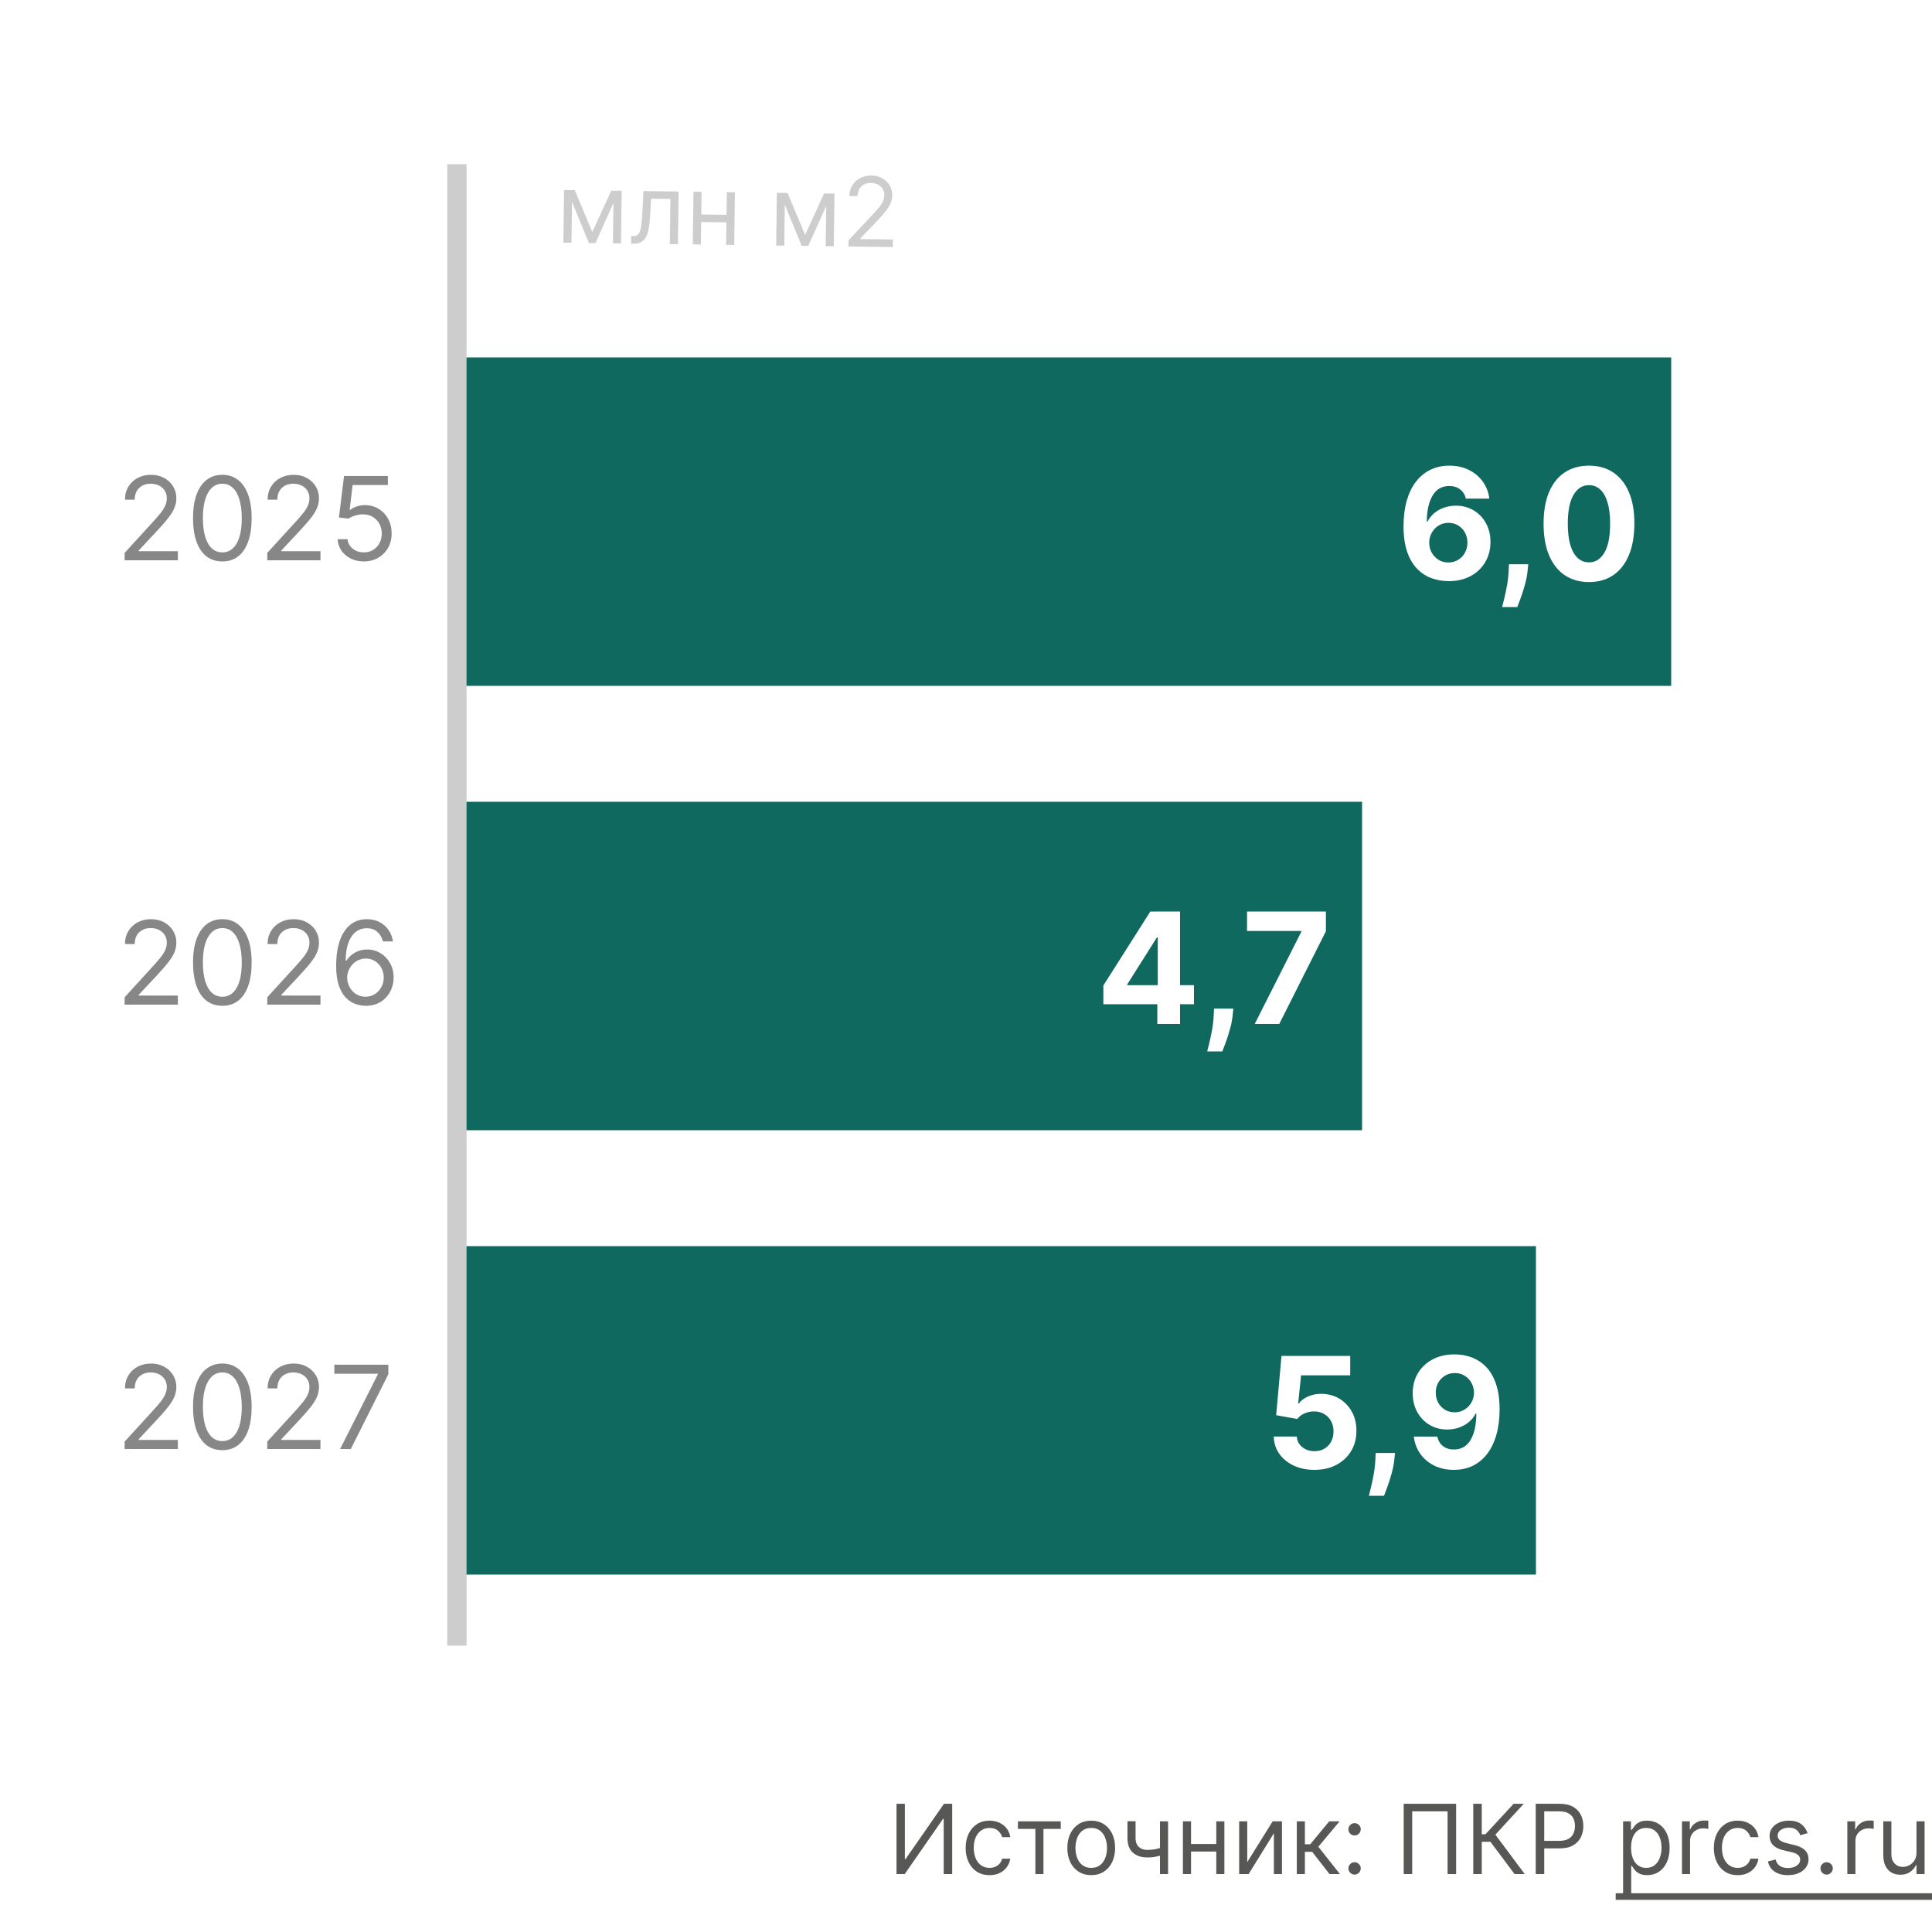 <svg width="200" height="200" viewBox="0 0 200 200" fill="none" xmlns="http://www.w3.org/2000/svg">
<rect width="200" height="200" fill="white"/>
<rect x="48" y="163" width="34" height="111" transform="rotate(-90 48 163)" fill="#0F695F"/>
<rect x="48" y="117" width="34" height="93" transform="rotate(-90 48 117)" fill="#0F695F"/>
<rect x="48" y="71" width="34" height="125" transform="rotate(-90 48 71)" fill="#0F695F"/>
<path d="M198.395 191.77V188.545H199.233V194H198.395V193.077H198.338C198.21 193.354 198.011 193.589 197.741 193.783C197.471 193.975 197.13 194.071 196.718 194.071C196.377 194.071 196.074 193.996 195.809 193.847C195.544 193.696 195.336 193.469 195.184 193.165C195.033 192.86 194.957 192.475 194.957 192.011V188.545H195.795V191.955C195.795 192.352 195.906 192.67 196.129 192.906C196.354 193.143 196.64 193.261 196.988 193.261C197.197 193.261 197.409 193.208 197.624 193.102C197.842 192.995 198.024 192.832 198.171 192.612C198.32 192.391 198.395 192.111 198.395 191.77Z" fill="#575756"/>
<path d="M191.236 194V188.545H192.046V189.369H192.103C192.202 189.099 192.382 188.88 192.643 188.712C192.903 188.544 193.197 188.46 193.523 188.46C193.585 188.46 193.662 188.461 193.754 188.464C193.846 188.466 193.916 188.47 193.964 188.474V189.327C193.935 189.32 193.87 189.309 193.768 189.295C193.669 189.278 193.564 189.27 193.452 189.27C193.187 189.27 192.95 189.326 192.742 189.437C192.536 189.546 192.373 189.697 192.252 189.891C192.134 190.083 192.074 190.302 192.074 190.548V194H191.236Z" fill="#575756"/>
<path d="M189.093 194.057C188.918 194.057 188.768 193.994 188.642 193.869C188.517 193.743 188.454 193.593 188.454 193.418C188.454 193.242 188.517 193.092 188.642 192.967C188.768 192.841 188.918 192.778 189.093 192.778C189.268 192.778 189.419 192.841 189.544 192.967C189.67 193.092 189.733 193.242 189.733 193.418C189.733 193.534 189.703 193.64 189.644 193.737C189.587 193.834 189.51 193.912 189.413 193.972C189.318 194.028 189.212 194.057 189.093 194.057Z" fill="#575756"/>
<path d="M187.121 189.767L186.368 189.98C186.321 189.855 186.251 189.733 186.158 189.614C186.068 189.494 185.945 189.394 185.789 189.316C185.633 189.238 185.433 189.199 185.189 189.199C184.855 189.199 184.577 189.276 184.354 189.43C184.134 189.581 184.024 189.774 184.024 190.009C184.024 190.217 184.1 190.381 184.251 190.502C184.403 190.623 184.64 190.723 184.962 190.804L185.771 191.003C186.259 191.121 186.622 191.302 186.862 191.546C187.101 191.788 187.22 192.099 187.22 192.48C187.22 192.793 187.13 193.072 186.95 193.318C186.773 193.564 186.524 193.759 186.205 193.901C185.885 194.043 185.513 194.114 185.089 194.114C184.533 194.114 184.073 193.993 183.708 193.751C183.344 193.51 183.113 193.157 183.016 192.693L183.811 192.494C183.887 192.788 184.03 193.008 184.241 193.155C184.454 193.302 184.732 193.375 185.075 193.375C185.466 193.375 185.776 193.292 186.006 193.126C186.238 192.958 186.354 192.757 186.354 192.523C186.354 192.333 186.287 192.175 186.155 192.047C186.022 191.917 185.819 191.82 185.544 191.756L184.635 191.543C184.135 191.424 183.768 191.241 183.534 190.992C183.302 190.741 183.186 190.428 183.186 190.051C183.186 189.743 183.272 189.471 183.445 189.234C183.621 188.998 183.858 188.812 184.159 188.677C184.462 188.542 184.805 188.474 185.189 188.474C185.729 188.474 186.152 188.593 186.46 188.83C186.77 189.066 186.991 189.379 187.121 189.767Z" fill="#575756"/>
<path d="M179.888 194.114C179.376 194.114 178.936 193.993 178.567 193.751C178.197 193.51 177.913 193.177 177.714 192.754C177.515 192.33 177.416 191.846 177.416 191.301C177.416 190.747 177.518 190.258 177.721 189.835C177.927 189.408 178.214 189.076 178.581 188.837C178.95 188.595 179.381 188.474 179.873 188.474C180.257 188.474 180.603 188.545 180.91 188.687C181.218 188.83 181.47 189.028 181.667 189.284C181.863 189.54 181.985 189.838 182.032 190.179H181.194C181.131 189.93 180.988 189.71 180.768 189.518C180.55 189.324 180.257 189.227 179.888 189.227C179.561 189.227 179.274 189.312 179.028 189.483C178.784 189.651 178.594 189.889 178.457 190.197C178.322 190.502 178.254 190.861 178.254 191.273C178.254 191.694 178.32 192.061 178.453 192.374C178.588 192.686 178.777 192.929 179.021 193.102C179.267 193.274 179.556 193.361 179.888 193.361C180.105 193.361 180.303 193.323 180.481 193.247C180.658 193.171 180.809 193.062 180.932 192.92C181.055 192.778 181.142 192.608 181.194 192.409H182.032C181.985 192.731 181.868 193.021 181.681 193.279C181.496 193.535 181.251 193.738 180.946 193.89C180.643 194.039 180.29 194.114 179.888 194.114Z" fill="#575756"/>
<path d="M174.117 194V188.545H174.927V189.369H174.984C175.083 189.099 175.263 188.88 175.523 188.712C175.784 188.544 176.077 188.46 176.404 188.46C176.466 188.46 176.543 188.461 176.635 188.464C176.727 188.466 176.797 188.47 176.844 188.474V189.327C176.816 189.32 176.751 189.309 176.649 189.295C176.55 189.278 176.444 189.27 176.333 189.27C176.068 189.27 175.831 189.326 175.623 189.437C175.417 189.546 175.254 189.697 175.133 189.891C175.014 190.083 174.955 190.302 174.955 190.548V194H174.117Z" fill="#575756"/>
<path d="M168.023 196.045V188.545H168.833V189.412H168.933C168.994 189.317 169.079 189.196 169.188 189.05C169.299 188.901 169.458 188.768 169.664 188.652C169.872 188.534 170.154 188.474 170.509 188.474C170.969 188.474 171.373 188.589 171.724 188.819C172.074 189.049 172.348 189.374 172.544 189.795C172.741 190.217 172.839 190.714 172.839 191.287C172.839 191.865 172.741 192.365 172.544 192.789C172.348 193.21 172.075 193.537 171.727 193.769C171.379 193.999 170.978 194.114 170.523 194.114C170.173 194.114 169.893 194.056 169.682 193.94C169.471 193.821 169.309 193.687 169.195 193.538C169.082 193.387 168.994 193.261 168.933 193.162H168.862V196.045H168.023ZM168.847 191.273C168.847 191.685 168.908 192.048 169.028 192.363C169.149 192.675 169.326 192.92 169.558 193.098C169.79 193.273 170.074 193.361 170.41 193.361C170.76 193.361 171.053 193.268 171.287 193.084C171.524 192.897 171.701 192.646 171.82 192.331C171.94 192.014 172.001 191.661 172.001 191.273C172.001 190.889 171.942 190.544 171.823 190.236C171.707 189.926 171.531 189.681 171.294 189.501C171.06 189.318 170.765 189.227 170.41 189.227C170.069 189.227 169.782 189.314 169.55 189.486C169.318 189.657 169.143 189.896 169.025 190.204C168.906 190.509 168.847 190.866 168.847 191.273Z" fill="#575756"/>
<path d="M158.977 194V186.727H161.434C162.004 186.727 162.471 186.83 162.833 187.036C163.198 187.24 163.468 187.516 163.643 187.864C163.818 188.212 163.906 188.6 163.906 189.028C163.906 189.457 163.818 189.846 163.643 190.197C163.47 190.547 163.202 190.826 162.84 191.035C162.478 191.241 162.014 191.344 161.448 191.344H159.687V190.563H161.42C161.81 190.563 162.124 190.495 162.361 190.36C162.598 190.225 162.769 190.043 162.876 189.813C162.985 189.581 163.039 189.32 163.039 189.028C163.039 188.737 162.985 188.477 162.876 188.247C162.769 188.018 162.596 187.838 162.357 187.707C162.118 187.575 161.801 187.509 161.406 187.509H159.857V194H158.977Z" fill="#575756"/>
<path d="M156.787 194L154.287 190.662H153.392V194H152.512V186.727H153.392V189.881H153.776L156.688 186.727H157.739L154.799 189.923L157.838 194H156.787Z" fill="#575756"/>
<path d="M150.736 186.727V194H149.855V187.509H146.19V194H145.31V186.727H150.736Z" fill="#575756"/>
<path d="M140.226 194.057C140.051 194.057 139.901 193.994 139.775 193.869C139.65 193.743 139.587 193.593 139.587 193.418C139.587 193.242 139.65 193.092 139.775 192.967C139.901 192.841 140.051 192.778 140.226 192.778C140.401 192.778 140.552 192.841 140.677 192.967C140.803 193.092 140.865 193.242 140.865 193.418C140.865 193.534 140.836 193.64 140.777 193.737C140.72 193.834 140.643 193.912 140.546 193.972C140.451 194.028 140.344 194.057 140.226 194.057ZM140.226 190.009C140.051 190.009 139.901 189.946 139.775 189.82C139.65 189.695 139.587 189.545 139.587 189.369C139.587 189.194 139.65 189.044 139.775 188.918C139.901 188.793 140.051 188.73 140.226 188.73C140.401 188.73 140.552 188.793 140.677 188.918C140.803 189.044 140.865 189.194 140.865 189.369C140.865 189.485 140.836 189.592 140.777 189.689C140.72 189.786 140.643 189.864 140.546 189.923C140.451 189.98 140.344 190.009 140.226 190.009Z" fill="#575756"/>
<path d="M134.244 194V188.545H135.082V190.918H135.636L137.596 188.545H138.676L136.474 191.173L138.704 194H137.625L135.835 191.699H135.082V194H134.244Z" fill="#575756"/>
<path d="M129.115 192.764L131.743 188.545H132.709V194H131.871V189.781L129.257 194H128.277V188.545H129.115V192.764Z" fill="#575756"/>
<path d="M126.108 190.889V191.67H123.096V190.889H126.108ZM123.295 188.545V194H122.457V188.545H123.295ZM126.747 188.545V194H125.909V188.545H126.747Z" fill="#575756"/>
<path d="M120.919 188.545V194H120.081V188.545H120.919ZM120.593 191.145V191.926C120.403 191.997 120.215 192.06 120.028 192.114C119.841 192.166 119.645 192.208 119.439 192.239C119.233 192.267 119.007 192.281 118.76 192.281C118.142 192.281 117.646 192.114 117.272 191.781C116.901 191.447 116.715 190.946 116.715 190.278V188.531H117.553V190.278C117.553 190.558 117.606 190.787 117.713 190.967C117.819 191.147 117.964 191.281 118.146 191.369C118.328 191.456 118.533 191.5 118.76 191.5C119.115 191.5 119.436 191.468 119.723 191.404C120.011 191.338 120.301 191.251 120.593 191.145Z" fill="#575756"/>
<path d="M112.964 194.114C112.471 194.114 112.039 193.996 111.668 193.762C111.298 193.528 111.009 193.2 110.801 192.778C110.595 192.357 110.492 191.865 110.492 191.301C110.492 190.733 110.595 190.237 110.801 189.813C111.009 189.389 111.298 189.06 111.668 188.826C112.039 188.592 112.471 188.474 112.964 188.474C113.456 188.474 113.887 188.592 114.256 188.826C114.628 189.06 114.917 189.389 115.123 189.813C115.331 190.237 115.435 190.733 115.435 191.301C115.435 191.865 115.331 192.357 115.123 192.778C114.917 193.2 114.628 193.528 114.256 193.762C113.887 193.996 113.456 194.114 112.964 194.114ZM112.964 193.361C113.338 193.361 113.646 193.265 113.887 193.073C114.129 192.881 114.307 192.629 114.423 192.317C114.539 192.004 114.597 191.666 114.597 191.301C114.597 190.937 114.539 190.597 114.423 190.282C114.307 189.967 114.129 189.713 113.887 189.518C113.646 189.324 113.338 189.227 112.964 189.227C112.59 189.227 112.282 189.324 112.04 189.518C111.799 189.713 111.62 189.967 111.504 190.282C111.388 190.597 111.33 190.937 111.33 191.301C111.33 191.666 111.388 192.004 111.504 192.317C111.62 192.629 111.799 192.881 112.04 193.073C112.282 193.265 112.59 193.361 112.964 193.361Z" fill="#575756"/>
<path d="M105.377 189.327V188.545H109.809V189.327H108.019V194H107.181V189.327H105.377Z" fill="#575756"/>
<path d="M102.436 194.114C101.925 194.114 101.485 193.993 101.115 193.751C100.746 193.51 100.462 193.177 100.263 192.754C100.064 192.33 99.965 191.846 99.965 191.301C99.965 190.747 100.067 190.258 100.27 189.835C100.476 189.408 100.763 189.076 101.13 188.837C101.499 188.595 101.93 188.474 102.422 188.474C102.806 188.474 103.151 188.545 103.459 188.687C103.767 188.83 104.019 189.028 104.216 189.284C104.412 189.54 104.534 189.838 104.581 190.179H103.743C103.679 189.93 103.537 189.71 103.317 189.518C103.099 189.324 102.806 189.227 102.436 189.227C102.11 189.227 101.823 189.312 101.577 189.483C101.333 189.651 101.143 189.889 101.005 190.197C100.87 190.502 100.803 190.861 100.803 191.273C100.803 191.694 100.869 192.061 101.002 192.374C101.137 192.686 101.326 192.929 101.57 193.102C101.816 193.274 102.105 193.361 102.436 193.361C102.654 193.361 102.852 193.323 103.029 193.247C103.207 193.171 103.357 193.062 103.48 192.92C103.604 192.778 103.691 192.608 103.743 192.409H104.581C104.534 192.731 104.417 193.021 104.23 193.279C104.045 193.535 103.8 193.738 103.495 193.89C103.192 194.039 102.839 194.114 102.436 194.114Z" fill="#575756"/>
<path d="M92.805 186.727H93.671V192.452H93.742L97.719 186.727H98.572V194H97.691V188.29H97.62L93.657 194H92.805V186.727Z" fill="#575756"/>
<path d="M167.256 195.989H199.999V196.67H167.256V195.989Z" fill="#575756"/>
<path d="M12.903 58V57.233L15.784 54.08C16.122 53.71 16.401 53.389 16.619 53.117C16.838 52.841 17 52.582 17.105 52.341C17.213 52.097 17.267 51.841 17.267 51.574C17.267 51.267 17.193 51.001 17.046 50.777C16.901 50.553 16.702 50.379 16.449 50.257C16.196 50.135 15.912 50.074 15.597 50.074C15.261 50.074 14.969 50.144 14.719 50.283C14.472 50.419 14.28 50.611 14.143 50.858C14.01 51.105 13.943 51.395 13.943 51.727H12.938C12.938 51.216 13.055 50.767 13.291 50.381C13.527 49.994 13.848 49.693 14.254 49.477C14.663 49.261 15.122 49.153 15.631 49.153C16.142 49.153 16.595 49.261 16.99 49.477C17.385 49.693 17.695 49.984 17.919 50.351C18.143 50.717 18.256 51.125 18.256 51.574C18.256 51.895 18.197 52.209 18.081 52.516C17.967 52.82 17.768 53.159 17.484 53.534C17.203 53.906 16.812 54.361 16.312 54.898L14.352 56.994V57.062H18.409V58H12.903ZM23.016 58.119C22.374 58.119 21.827 57.945 21.375 57.595C20.923 57.243 20.578 56.733 20.34 56.065C20.101 55.395 19.982 54.585 19.982 53.636C19.982 52.693 20.101 51.888 20.34 51.22C20.581 50.55 20.928 50.038 21.379 49.686C21.834 49.331 22.379 49.153 23.016 49.153C23.652 49.153 24.196 49.331 24.648 49.686C25.102 50.038 25.449 50.55 25.688 51.22C25.929 51.888 26.05 52.693 26.05 53.636C26.05 54.585 25.93 55.395 25.692 56.065C25.453 56.733 25.108 57.243 24.656 57.595C24.204 57.945 23.658 58.119 23.016 58.119ZM23.016 57.182C23.652 57.182 24.146 56.875 24.499 56.261C24.851 55.648 25.027 54.773 25.027 53.636C25.027 52.881 24.946 52.237 24.784 51.706C24.625 51.175 24.395 50.77 24.094 50.492C23.796 50.213 23.436 50.074 23.016 50.074C22.385 50.074 21.892 50.385 21.537 51.007C21.182 51.626 21.004 52.503 21.004 53.636C21.004 54.392 21.084 55.034 21.243 55.562C21.402 56.091 21.631 56.493 21.929 56.769C22.23 57.044 22.592 57.182 23.016 57.182ZM27.669 58V57.233L30.55 54.08C30.888 53.71 31.166 53.389 31.385 53.117C31.604 52.841 31.766 52.582 31.871 52.341C31.979 52.097 32.033 51.841 32.033 51.574C32.033 51.267 31.959 51.001 31.811 50.777C31.666 50.553 31.467 50.379 31.215 50.257C30.962 50.135 30.678 50.074 30.362 50.074C30.027 50.074 29.734 50.144 29.484 50.283C29.237 50.419 29.046 50.611 28.909 50.858C28.776 51.105 28.709 51.395 28.709 51.727H27.703C27.703 51.216 27.821 50.767 28.057 50.381C28.293 49.994 28.614 49.693 29.02 49.477C29.429 49.261 29.888 49.153 30.396 49.153C30.908 49.153 31.361 49.261 31.756 49.477C32.151 49.693 32.46 49.984 32.685 50.351C32.909 50.717 33.021 51.125 33.021 51.574C33.021 51.895 32.963 52.209 32.847 52.516C32.733 52.82 32.534 53.159 32.25 53.534C31.969 53.906 31.578 54.361 31.078 54.898L29.118 56.994V57.062H33.175V58H27.669ZM37.662 58.119C37.162 58.119 36.712 58.02 36.311 57.821C35.91 57.622 35.59 57.349 35.348 57.003C35.106 56.656 34.974 56.261 34.952 55.818H35.974C36.014 56.213 36.193 56.54 36.511 56.798C36.832 57.054 37.216 57.182 37.662 57.182C38.02 57.182 38.338 57.098 38.617 56.93C38.898 56.763 39.118 56.533 39.277 56.24C39.439 55.945 39.52 55.611 39.52 55.239C39.52 54.858 39.436 54.519 39.269 54.22C39.104 53.919 38.876 53.682 38.587 53.508C38.297 53.335 37.966 53.247 37.594 53.244C37.327 53.242 37.053 53.283 36.771 53.368C36.49 53.45 36.258 53.557 36.077 53.688L35.088 53.568L35.617 49.273H40.151V50.21H36.503L36.196 52.784H36.247C36.426 52.642 36.651 52.524 36.92 52.43C37.19 52.337 37.472 52.29 37.764 52.29C38.298 52.29 38.774 52.418 39.192 52.673C39.612 52.926 39.942 53.273 40.18 53.713C40.422 54.153 40.543 54.656 40.543 55.222C40.543 55.778 40.418 56.276 40.168 56.713C39.92 57.148 39.58 57.492 39.145 57.744C38.71 57.994 38.216 58.119 37.662 58.119Z" fill="#878788"/>
<path d="M12.903 104V103.233L15.784 100.08C16.122 99.71 16.401 99.389 16.619 99.117C16.838 98.841 17 98.582 17.105 98.341C17.213 98.097 17.267 97.841 17.267 97.574C17.267 97.267 17.193 97.001 17.046 96.777C16.901 96.553 16.702 96.379 16.449 96.257C16.196 96.135 15.912 96.074 15.597 96.074C15.261 96.074 14.969 96.144 14.719 96.283C14.472 96.419 14.28 96.611 14.143 96.858C14.01 97.105 13.943 97.395 13.943 97.727H12.938C12.938 97.216 13.055 96.767 13.291 96.381C13.527 95.994 13.848 95.693 14.254 95.477C14.663 95.261 15.122 95.153 15.631 95.153C16.142 95.153 16.595 95.261 16.99 95.477C17.385 95.693 17.695 95.984 17.919 96.351C18.143 96.717 18.256 97.125 18.256 97.574C18.256 97.895 18.197 98.209 18.081 98.516C17.967 98.82 17.768 99.159 17.484 99.534C17.203 99.906 16.812 100.361 16.312 100.898L14.352 102.994V103.062H18.409V104H12.903ZM23.016 104.119C22.374 104.119 21.827 103.945 21.375 103.595C20.923 103.243 20.578 102.733 20.34 102.065C20.101 101.395 19.982 100.585 19.982 99.636C19.982 98.693 20.101 97.888 20.34 97.22C20.581 96.55 20.928 96.038 21.379 95.686C21.834 95.331 22.379 95.153 23.016 95.153C23.652 95.153 24.196 95.331 24.648 95.686C25.102 96.038 25.449 96.55 25.688 97.22C25.929 97.888 26.05 98.693 26.05 99.636C26.05 100.585 25.93 101.395 25.692 102.065C25.453 102.733 25.108 103.243 24.656 103.595C24.204 103.945 23.658 104.119 23.016 104.119ZM23.016 103.182C23.652 103.182 24.146 102.875 24.499 102.261C24.851 101.648 25.027 100.773 25.027 99.636C25.027 98.881 24.946 98.237 24.784 97.706C24.625 97.175 24.395 96.77 24.094 96.492C23.796 96.213 23.436 96.074 23.016 96.074C22.385 96.074 21.892 96.385 21.537 97.007C21.182 97.626 21.004 98.503 21.004 99.636C21.004 100.392 21.084 101.034 21.243 101.562C21.402 102.091 21.631 102.493 21.929 102.768C22.23 103.044 22.592 103.182 23.016 103.182ZM27.669 104V103.233L30.55 100.08C30.888 99.71 31.166 99.389 31.385 99.117C31.604 98.841 31.766 98.582 31.871 98.341C31.979 98.097 32.033 97.841 32.033 97.574C32.033 97.267 31.959 97.001 31.811 96.777C31.666 96.553 31.467 96.379 31.215 96.257C30.962 96.135 30.678 96.074 30.362 96.074C30.027 96.074 29.734 96.144 29.484 96.283C29.237 96.419 29.046 96.611 28.909 96.858C28.776 97.105 28.709 97.395 28.709 97.727H27.703C27.703 97.216 27.821 96.767 28.057 96.381C28.293 95.994 28.614 95.693 29.02 95.477C29.429 95.261 29.888 95.153 30.396 95.153C30.908 95.153 31.361 95.261 31.756 95.477C32.151 95.693 32.46 95.984 32.685 96.351C32.909 96.717 33.021 97.125 33.021 97.574C33.021 97.895 32.963 98.209 32.847 98.516C32.733 98.82 32.534 99.159 32.25 99.534C31.969 99.906 31.578 100.361 31.078 100.898L29.118 102.994V103.062H33.175V104H27.669ZM37.832 104.119C37.474 104.114 37.117 104.045 36.758 103.915C36.401 103.784 36.074 103.564 35.778 103.254C35.483 102.942 35.246 102.52 35.067 101.989C34.888 101.455 34.798 100.784 34.798 99.977C34.798 99.204 34.871 98.52 35.016 97.923C35.16 97.324 35.371 96.82 35.646 96.41C35.922 95.999 36.254 95.686 36.644 95.473C37.035 95.26 37.477 95.153 37.969 95.153C38.457 95.153 38.892 95.251 39.273 95.447C39.656 95.641 39.969 95.91 40.21 96.257C40.452 96.604 40.608 97.003 40.679 97.454H39.639C39.543 97.062 39.355 96.737 39.077 96.479C38.798 96.22 38.429 96.091 37.969 96.091C37.293 96.091 36.76 96.385 36.371 96.973C35.984 97.561 35.79 98.386 35.787 99.449H35.855C36.014 99.207 36.203 99.001 36.422 98.831C36.644 98.658 36.888 98.524 37.155 98.43C37.422 98.337 37.705 98.29 38.003 98.29C38.503 98.29 38.96 98.415 39.375 98.665C39.79 98.912 40.122 99.254 40.372 99.692C40.622 100.126 40.747 100.625 40.747 101.188C40.747 101.727 40.626 102.222 40.385 102.67C40.144 103.116 39.804 103.472 39.367 103.736C38.932 103.997 38.42 104.125 37.832 104.119ZM37.832 103.182C38.19 103.182 38.511 103.092 38.795 102.913C39.082 102.734 39.308 102.494 39.473 102.193C39.641 101.892 39.724 101.557 39.724 101.188C39.724 100.827 39.644 100.499 39.481 100.203C39.322 99.905 39.102 99.668 38.821 99.492C38.543 99.315 38.224 99.227 37.867 99.227C37.597 99.227 37.345 99.281 37.112 99.389C36.879 99.494 36.675 99.639 36.499 99.824C36.325 100.009 36.189 100.22 36.09 100.459C35.99 100.695 35.94 100.943 35.94 101.205C35.94 101.551 36.021 101.875 36.183 102.176C36.348 102.477 36.572 102.72 36.856 102.905C37.144 103.089 37.469 103.182 37.832 103.182Z" fill="#878788"/>
<path d="M12.903 150V149.233L15.784 146.08C16.122 145.71 16.401 145.389 16.619 145.116C16.838 144.841 17 144.582 17.105 144.341C17.213 144.097 17.267 143.841 17.267 143.574C17.267 143.267 17.193 143.001 17.046 142.777C16.901 142.553 16.702 142.379 16.449 142.257C16.196 142.135 15.912 142.074 15.597 142.074C15.261 142.074 14.969 142.143 14.719 142.283C14.472 142.419 14.28 142.611 14.143 142.858C14.01 143.105 13.943 143.395 13.943 143.727H12.938C12.938 143.216 13.055 142.767 13.291 142.381C13.527 141.994 13.848 141.693 14.254 141.477C14.663 141.261 15.122 141.153 15.631 141.153C16.142 141.153 16.595 141.261 16.99 141.477C17.385 141.693 17.695 141.984 17.919 142.351C18.143 142.717 18.256 143.125 18.256 143.574C18.256 143.895 18.197 144.209 18.081 144.516C17.967 144.82 17.768 145.159 17.484 145.534C17.203 145.906 16.812 146.361 16.312 146.898L14.352 148.994V149.062H18.409V150H12.903ZM23.016 150.119C22.374 150.119 21.827 149.945 21.375 149.595C20.923 149.243 20.578 148.733 20.34 148.065C20.101 147.395 19.982 146.585 19.982 145.636C19.982 144.693 20.101 143.888 20.34 143.22C20.581 142.55 20.928 142.038 21.379 141.686C21.834 141.331 22.379 141.153 23.016 141.153C23.652 141.153 24.196 141.331 24.648 141.686C25.102 142.038 25.449 142.55 25.688 143.22C25.929 143.888 26.05 144.693 26.05 145.636C26.05 146.585 25.93 147.395 25.692 148.065C25.453 148.733 25.108 149.243 24.656 149.595C24.204 149.945 23.658 150.119 23.016 150.119ZM23.016 149.182C23.652 149.182 24.146 148.875 24.499 148.261C24.851 147.648 25.027 146.773 25.027 145.636C25.027 144.881 24.946 144.237 24.784 143.706C24.625 143.175 24.395 142.77 24.094 142.491C23.796 142.213 23.436 142.074 23.016 142.074C22.385 142.074 21.892 142.385 21.537 143.007C21.182 143.626 21.004 144.503 21.004 145.636C21.004 146.392 21.084 147.034 21.243 147.562C21.402 148.091 21.631 148.493 21.929 148.768C22.23 149.044 22.592 149.182 23.016 149.182ZM27.669 150V149.233L30.55 146.08C30.888 145.71 31.166 145.389 31.385 145.116C31.604 144.841 31.766 144.582 31.871 144.341C31.979 144.097 32.033 143.841 32.033 143.574C32.033 143.267 31.959 143.001 31.811 142.777C31.666 142.553 31.467 142.379 31.215 142.257C30.962 142.135 30.678 142.074 30.362 142.074C30.027 142.074 29.734 142.143 29.484 142.283C29.237 142.419 29.046 142.611 28.909 142.858C28.776 143.105 28.709 143.395 28.709 143.727H27.703C27.703 143.216 27.821 142.767 28.057 142.381C28.293 141.994 28.614 141.693 29.02 141.477C29.429 141.261 29.888 141.153 30.396 141.153C30.908 141.153 31.361 141.261 31.756 141.477C32.151 141.693 32.46 141.984 32.685 142.351C32.909 142.717 33.021 143.125 33.021 143.574C33.021 143.895 32.963 144.209 32.847 144.516C32.733 144.82 32.534 145.159 32.25 145.534C31.969 145.906 31.578 146.361 31.078 146.898L29.118 148.994V149.062H33.175V150H27.669ZM35.207 150L39.111 142.278V142.21H34.611V141.273H40.202V142.261L36.315 150H35.207Z" fill="#878788"/>
<path d="M47.297 17L47.297 170.358" stroke="#CDCDCD" stroke-width="2"/>
<path d="M149.94 60.159C149.342 60.155 148.764 60.055 148.207 59.858C147.654 59.661 147.158 59.341 146.719 58.898C146.279 58.455 145.931 57.867 145.673 57.136C145.42 56.405 145.293 55.508 145.293 54.443C145.296 53.466 145.408 52.593 145.628 51.824C145.851 51.051 146.17 50.396 146.582 49.858C146.999 49.32 147.497 48.911 148.077 48.631C148.656 48.347 149.306 48.205 150.026 48.205C150.802 48.205 151.488 48.356 152.082 48.659C152.677 48.958 153.154 49.365 153.514 49.881C153.878 50.396 154.098 50.974 154.173 51.614L151.747 51.614C151.652 51.208 151.454 50.89 151.151 50.659C150.848 50.428 150.473 50.312 150.026 50.312C149.268 50.312 148.692 50.642 148.298 51.301C147.908 51.96 147.709 52.856 147.702 53.989L147.781 53.989C147.955 53.644 148.19 53.35 148.486 53.108C148.785 52.862 149.124 52.674 149.503 52.545C149.885 52.413 150.289 52.347 150.713 52.347C151.402 52.347 152.016 52.51 152.554 52.835C153.092 53.157 153.516 53.6 153.827 54.165C154.137 54.729 154.293 55.375 154.293 56.102C154.293 56.89 154.109 57.591 153.741 58.205C153.378 58.818 152.868 59.299 152.213 59.648C151.562 59.992 150.804 60.163 149.94 60.159ZM149.929 58.227C150.308 58.227 150.647 58.136 150.946 57.955C151.245 57.773 151.48 57.526 151.651 57.216C151.821 56.905 151.906 56.557 151.906 56.17C151.906 55.784 151.821 55.438 151.651 55.131C151.484 54.824 151.253 54.58 150.957 54.398C150.662 54.216 150.325 54.125 149.946 54.125C149.662 54.125 149.399 54.178 149.156 54.284C148.918 54.39 148.707 54.538 148.526 54.727C148.348 54.917 148.207 55.136 148.105 55.386C148.003 55.633 147.952 55.896 147.952 56.176C147.952 56.551 148.037 56.894 148.207 57.205C148.382 57.515 148.616 57.763 148.912 57.949C149.211 58.135 149.55 58.227 149.929 58.227ZM158.206 58.409L158.143 59.034C158.094 59.534 158 60.032 157.859 60.528C157.723 61.028 157.579 61.481 157.428 61.886C157.28 62.292 157.161 62.61 157.07 62.841L155.501 62.841C155.558 62.617 155.636 62.305 155.734 61.903C155.833 61.506 155.926 61.059 156.013 60.562C156.1 60.066 156.155 59.561 156.178 59.045L156.206 58.409L158.206 58.409ZM164.49 60.256C163.513 60.252 162.672 60.011 161.967 59.534C161.267 59.057 160.727 58.365 160.348 57.46C159.973 56.555 159.787 55.466 159.791 54.193C159.791 52.924 159.979 51.843 160.354 50.949C160.732 50.055 161.272 49.375 161.973 48.909C162.678 48.439 163.517 48.205 164.49 48.205C165.464 48.205 166.301 48.439 167.001 48.909C167.706 49.379 168.248 50.061 168.626 50.955C169.005 51.845 169.193 52.924 169.189 54.193C169.189 55.47 169 56.561 168.621 57.466C168.246 58.371 167.708 59.062 167.007 59.54C166.306 60.017 165.467 60.256 164.49 60.256ZM164.49 58.216C165.157 58.216 165.689 57.881 166.087 57.21C166.484 56.54 166.681 55.534 166.678 54.193C166.678 53.311 166.587 52.576 166.405 51.989C166.227 51.401 165.973 50.96 165.643 50.665C165.318 50.369 164.933 50.222 164.49 50.222C163.827 50.222 163.297 50.553 162.899 51.216C162.501 51.879 162.301 52.871 162.297 54.193C162.297 55.087 162.386 55.833 162.564 56.432C162.746 57.026 163.001 57.474 163.331 57.773C163.661 58.068 164.047 58.216 164.49 58.216Z" fill="white"/>
<path d="M114.22 103.955L114.22 102.017L119.078 94.364L120.749 94.364L120.749 97.046L119.76 97.046L116.697 101.892L116.697 101.983L123.601 101.983L123.601 103.955L114.22 103.955ZM119.805 106L119.805 103.364L119.851 102.506L119.851 94.364L122.158 94.364L122.158 106L119.805 106ZM127.675 104.409L127.612 105.034C127.563 105.534 127.468 106.032 127.328 106.528C127.192 107.028 127.048 107.481 126.896 107.886C126.749 108.292 126.629 108.61 126.538 108.841L124.97 108.841C125.027 108.617 125.105 108.305 125.203 107.903C125.302 107.506 125.394 107.059 125.482 106.562C125.569 106.066 125.624 105.561 125.646 105.045L125.675 104.409L127.675 104.409ZM129.888 106L134.712 96.454L134.712 96.375L129.092 96.375L129.092 94.364L137.257 94.364L137.257 96.403L132.428 106L129.888 106Z" fill="white"/>
<path d="M136.068 152.159C135.265 152.159 134.549 152.011 133.92 151.716C133.295 151.42 132.799 151.013 132.432 150.494C132.064 149.975 131.873 149.381 131.858 148.71L134.244 148.71C134.271 149.161 134.46 149.527 134.812 149.807C135.165 150.087 135.583 150.227 136.068 150.227C136.455 150.227 136.795 150.142 137.091 149.972C137.39 149.797 137.623 149.557 137.79 149.25C137.96 148.939 138.045 148.583 138.045 148.182C138.045 147.773 137.958 147.413 137.784 147.102C137.614 146.792 137.377 146.549 137.074 146.375C136.771 146.201 136.424 146.112 136.034 146.108C135.693 146.108 135.362 146.178 135.04 146.318C134.722 146.458 134.473 146.65 134.295 146.892L132.108 146.5L132.659 140.364L139.773 140.364L139.773 142.375L134.687 142.375L134.386 145.29L134.455 145.29C134.659 145.002 134.968 144.763 135.381 144.574C135.794 144.384 136.256 144.29 136.767 144.29C137.468 144.29 138.093 144.455 138.642 144.784C139.191 145.114 139.625 145.566 139.943 146.142C140.261 146.714 140.419 147.373 140.415 148.119C140.419 148.903 140.237 149.6 139.869 150.21C139.506 150.816 138.996 151.294 138.341 151.642C137.689 151.987 136.932 152.159 136.068 152.159ZM144.409 150.409L144.347 151.034C144.297 151.534 144.203 152.032 144.062 152.528C143.926 153.028 143.782 153.481 143.631 153.886C143.483 154.292 143.364 154.61 143.273 154.841L141.705 154.841C141.761 154.617 141.839 154.305 141.937 153.903C142.036 153.506 142.129 153.059 142.216 152.562C142.303 152.066 142.358 151.561 142.381 151.045L142.409 150.409L144.409 150.409ZM150.591 140.205C151.189 140.205 151.765 140.305 152.318 140.506C152.875 140.706 153.371 141.027 153.807 141.466C154.246 141.905 154.593 142.489 154.847 143.216C155.104 143.939 155.235 144.828 155.239 145.881C155.239 146.869 155.127 147.752 154.903 148.528C154.684 149.301 154.367 149.958 153.955 150.5C153.542 151.042 153.044 151.455 152.46 151.739C151.877 152.019 151.225 152.159 150.506 152.159C149.729 152.159 149.044 152.009 148.449 151.71C147.854 151.407 147.375 150.996 147.011 150.477C146.652 149.955 146.434 149.367 146.358 148.716L148.784 148.716C148.879 149.14 149.078 149.47 149.381 149.705C149.684 149.936 150.059 150.051 150.506 150.051C151.263 150.051 151.839 149.722 152.233 149.062C152.627 148.4 152.826 147.492 152.83 146.341L152.75 146.341C152.576 146.682 152.341 146.975 152.045 147.222C151.75 147.464 151.411 147.652 151.028 147.784C150.65 147.917 150.246 147.983 149.818 147.983C149.133 147.983 148.521 147.822 147.983 147.5C147.445 147.178 147.021 146.735 146.71 146.17C146.4 145.606 146.244 144.962 146.244 144.239C146.241 143.458 146.42 142.763 146.784 142.153C147.148 141.544 147.655 141.066 148.307 140.722C148.962 140.373 149.723 140.201 150.591 140.205ZM150.608 142.136C150.225 142.136 149.884 142.227 149.585 142.409C149.29 142.591 149.055 142.835 148.881 143.142C148.71 143.449 148.627 143.792 148.631 144.17C148.631 144.553 148.714 144.898 148.881 145.205C149.051 145.508 149.282 145.75 149.574 145.932C149.869 146.11 150.206 146.199 150.585 146.199C150.869 146.199 151.133 146.146 151.375 146.04C151.617 145.934 151.828 145.788 152.006 145.602C152.187 145.413 152.33 145.195 152.432 144.949C152.534 144.703 152.585 144.441 152.585 144.165C152.581 143.797 152.494 143.46 152.324 143.153C152.153 142.847 151.919 142.6 151.619 142.415C151.32 142.229 150.983 142.136 150.608 142.136Z" fill="white"/>
<path d="M61.316 24.026L63.277 19.734L64.072 19.744L61.642 25.167L60.96 25.158L58.718 19.673L59.499 19.683L61.316 24.026ZM59.229 19.68L59.157 25.134L58.319 25.123L58.391 19.669L59.229 19.68ZM63.446 25.191L63.519 19.737L64.356 19.748L64.284 25.202L63.446 25.191ZM65.335 25.216L65.345 24.435L65.544 24.438C65.708 24.44 65.844 24.41 65.954 24.347C66.064 24.282 66.153 24.169 66.221 24.006C66.292 23.841 66.347 23.613 66.387 23.319C66.428 23.024 66.461 22.648 66.483 22.191L66.615 19.778L70.251 19.826L70.178 25.28L69.34 25.269L69.403 20.596L67.4 20.57L67.289 22.515C67.264 22.962 67.218 23.355 67.152 23.695C67.089 24.033 66.994 24.316 66.868 24.544C66.744 24.772 66.581 24.943 66.378 25.056C66.175 25.169 65.922 25.224 65.619 25.22L65.335 25.216ZM75.407 22.239L75.397 23.02L72.386 22.98L72.396 22.199L75.407 22.239ZM72.626 19.858L72.554 25.312L71.716 25.301L71.788 19.847L72.626 19.858ZM76.078 19.904L76.005 25.358L75.167 25.347L75.24 19.893L76.078 19.904ZM83.346 24.319L85.306 20.027L86.102 20.037L83.671 25.46L82.99 25.451L80.747 19.966L81.528 19.977L83.346 24.319ZM81.258 19.973L81.186 25.427L80.348 25.416L80.42 19.962L81.258 19.973ZM85.475 25.484L85.548 20.03L86.386 20.041L86.313 25.495L85.475 25.484ZM87.833 25.515L87.841 24.876L90.277 22.281C90.563 21.977 90.798 21.712 90.984 21.487C91.169 21.26 91.307 21.047 91.397 20.846C91.49 20.644 91.537 20.432 91.54 20.209C91.544 19.953 91.485 19.731 91.365 19.543C91.246 19.354 91.082 19.207 90.873 19.103C90.664 18.998 90.428 18.944 90.165 18.941C89.886 18.937 89.641 18.992 89.431 19.105C89.224 19.216 89.062 19.373 88.945 19.578C88.832 19.782 88.773 20.023 88.769 20.3L87.931 20.289C87.937 19.863 88.04 19.49 88.241 19.171C88.441 18.852 88.712 18.604 89.053 18.429C89.396 18.253 89.78 18.169 90.204 18.174C90.63 18.18 91.006 18.275 91.333 18.459C91.659 18.643 91.914 18.889 92.097 19.197C92.28 19.505 92.369 19.846 92.364 20.22C92.361 20.488 92.308 20.748 92.208 21.003C92.11 21.255 91.941 21.536 91.7 21.845C91.461 22.152 91.131 22.526 90.708 22.968L89.051 24.694L89.051 24.75L92.431 24.795L92.421 25.576L87.833 25.515Z" fill="#CDCDCD"/>
</svg>
